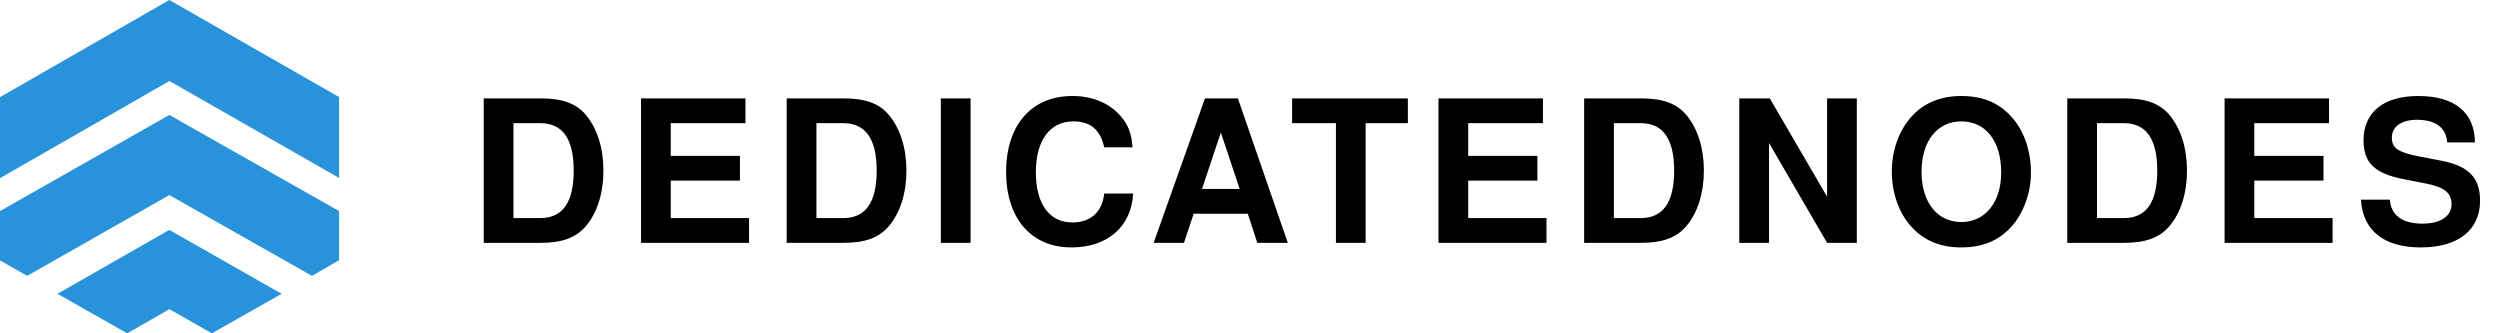 <?xml version="1.0" encoding="UTF-8"?>
<svg xmlns="http://www.w3.org/2000/svg" width="180" height="24" viewBox="0 0 180 24" fill="none">
  <path d="M12.199 5.832L24.414 12.812V6.988L12.191 0L0 6.995V12.828L12.199 5.832Z" fill="#2892DA"></path>
  <path d="M22.46 19.862L24.414 18.734V15.197L12.191 8.276L0 15.197V18.75L1.954 19.862L12.191 14.046L22.46 19.862Z" fill="#2892DA"></path>
  <path d="M12.199 22.261L15.256 24L20.276 21.153L12.191 16.552L4.138 21.153L9.158 24L12.199 22.261Z" fill="#2892DA"></path>
  <path d="M34.828 17.486V7.083H38.895C40.494 7.083 41.478 7.44 42.192 8.282C43.005 9.267 43.447 10.665 43.447 12.278C43.447 13.905 43.005 15.303 42.192 16.273C41.478 17.115 40.479 17.486 38.895 17.486H34.828ZM36.969 15.703H38.895C40.508 15.703 41.307 14.575 41.307 12.292C41.307 9.994 40.508 8.867 38.895 8.867H36.969V15.703ZM48.295 13.005V15.703H53.932V17.486H46.154V7.083H53.675V8.867H48.295V11.222H53.275V13.005H48.295ZM56.643 17.486V7.083H60.71C62.308 7.083 63.293 7.44 64.006 8.282C64.82 9.267 65.262 10.665 65.262 12.278C65.262 13.905 64.82 15.303 64.006 16.273C63.293 17.115 62.294 17.486 60.71 17.486H56.643ZM58.783 15.703H60.71C62.322 15.703 63.121 14.575 63.121 12.292C63.121 9.994 62.322 8.867 60.71 8.867H58.783V15.703ZM69.881 7.083V17.486H67.74V7.083H69.881ZM81.544 10.608H79.504C79.218 9.338 78.519 8.739 77.278 8.739C75.594 8.739 74.581 10.109 74.581 12.406C74.581 14.675 75.551 16.017 77.206 16.017C78.533 16.017 79.361 15.26 79.504 13.933H81.587C81.459 16.316 79.746 17.814 77.149 17.814C74.252 17.814 72.44 15.731 72.44 12.378C72.44 9.01 74.267 6.912 77.206 6.912C78.762 6.912 80.046 7.497 80.845 8.553C81.288 9.138 81.473 9.709 81.544 10.608ZM89.841 15.389H85.945L85.246 17.486H83.063L86.759 7.083H89.127L92.724 17.486H90.526L89.841 15.389ZM89.256 13.605L87.9 9.538L86.544 13.605H89.256ZM98.326 8.867V17.486H96.186V8.867H93.032V7.083H101.366V8.867H98.326ZM105.711 13.005V15.703H111.348V17.486H103.571V7.083H111.091V8.867H105.711V11.222H110.692V13.005H105.711ZM114.059 17.486V7.083H118.126C119.725 7.083 120.709 7.44 121.423 8.282C122.236 9.267 122.679 10.665 122.679 12.278C122.679 13.905 122.236 15.303 121.423 16.273C120.709 17.115 119.71 17.486 118.126 17.486H114.059ZM116.2 15.703H118.126C119.739 15.703 120.538 14.575 120.538 12.292C120.538 9.994 119.739 8.867 118.126 8.867H116.2V15.703ZM131.55 17.486L127.369 10.294V17.486H125.229V7.083H127.426L131.55 14.161V7.083H133.691V17.486H131.55ZM141.205 6.912C142.717 6.912 143.859 7.369 144.772 8.353C145.7 9.338 146.228 10.808 146.228 12.435C146.228 13.905 145.671 15.417 144.772 16.373C143.873 17.344 142.703 17.814 141.219 17.814C139.735 17.814 138.565 17.344 137.666 16.373C136.738 15.389 136.21 13.919 136.21 12.363C136.21 10.808 136.738 9.352 137.666 8.353C138.55 7.397 139.749 6.912 141.205 6.912ZM141.219 8.739C139.478 8.739 138.351 10.166 138.351 12.363C138.351 14.561 139.478 15.988 141.219 15.988C142.931 15.988 144.087 14.561 144.087 12.42C144.087 10.166 142.974 8.739 141.219 8.739ZM148.844 17.486V7.083H152.911C154.509 7.083 155.494 7.44 156.207 8.282C157.021 9.267 157.463 10.665 157.463 12.278C157.463 13.905 157.021 15.303 156.207 16.273C155.494 17.115 154.495 17.486 152.911 17.486H148.844ZM150.984 15.703H152.911C154.523 15.703 155.322 14.575 155.322 12.292C155.322 9.994 154.523 8.867 152.911 8.867H150.984V15.703ZM162.31 13.005V15.703H167.947V17.486H160.17V7.083H167.69V8.867H162.31V11.222H167.291V13.005H162.31ZM178.194 10.251H176.196C176.125 9.195 175.368 8.624 174.013 8.624C172.899 8.624 172.214 9.124 172.214 9.909C172.214 10.665 172.657 10.965 174.184 11.264L175.811 11.578C177.737 11.95 178.565 12.806 178.565 14.447C178.565 16.573 176.981 17.814 174.298 17.814C171.644 17.814 170.117 16.602 169.988 14.375H172.072C172.143 15.489 172.957 16.102 174.412 16.102C175.711 16.102 176.51 15.574 176.51 14.704C176.51 13.862 175.982 13.462 174.555 13.191L173.099 12.906C170.987 12.506 170.174 11.721 170.174 10.109C170.174 8.082 171.615 6.912 174.112 6.912C176.738 6.912 178.179 8.097 178.194 10.251Z" fill="black"></path>
</svg>
